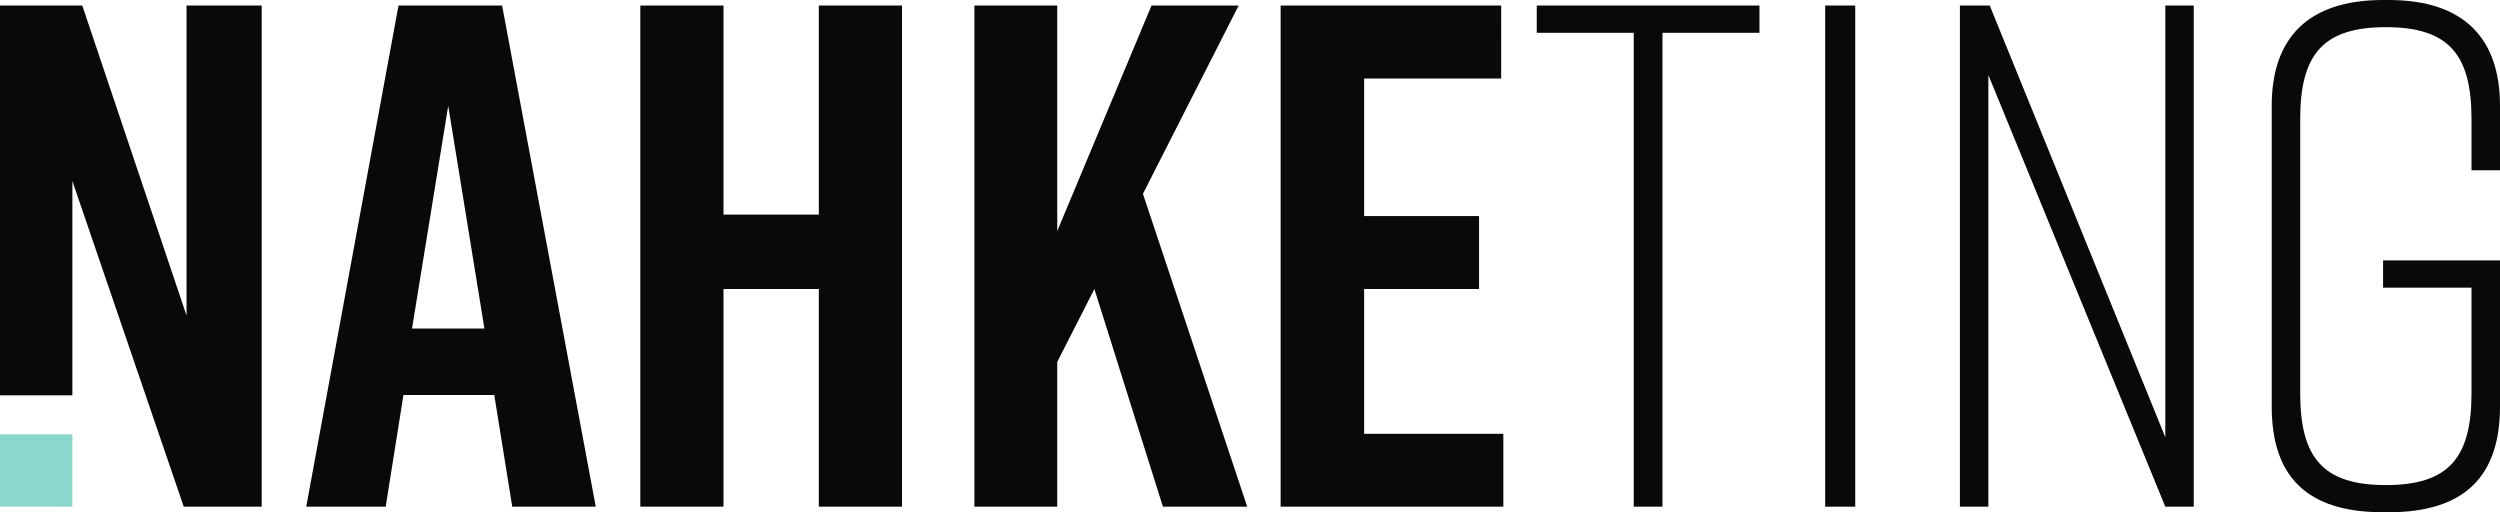 <svg xmlns="http://www.w3.org/2000/svg" viewBox="0 0 449 92"><defs><style>.cls-1{fill:#09090b;}.cls-2{fill:#8cd7cd;}</style></defs><title>Logo-Nahketing-black</title><g id="Ebene_2" data-name="Ebene 2"><g id="Ebene_1-2" data-name="Ebene 1"><g id="Page-1"><g id="Logo"><g id="nahketing-logo"><path id="Logo-Nahketing" class="cls-1" d="M13,71H0V1H14.78L33.5,56.67V1H47V91H33L13,32.52ZM92,91,88.77,70.94H72.46L69.27,91H55L71.57,1H90.18L107,91ZM74,59H87L80.5,19ZM115,1h14.94V38.54h17.12V1H162V91H147.06V51.91H129.94V91H115ZM224,91H208.86L196.55,51.91,189.88,65V91H175V1h14.88V41.5L206.81,1h15.65L205.27,34.81Zm46,0H230V1h39.61V14.11H245V38.8h20.64V51.91H245v26h25ZM316,1V5.89H298.58V91h-5.16V5.89H276V1Zm17.2,90h-5.4V1h5.4Zm23.91,0H352V1h5.36l31.53,77.53V1H394V91h-5.11L357.11,13.47ZM449,46.77V73c0,12.6-6.41,19-20,19h-1c-13.58,0-20-6.3-20-19V19c0-12.08,6.41-19,20-19h1c13.58,0,20,6.94,20,19V30.58h-5.12V21.33c0-11.56-4.11-16.45-15.38-16.45s-15.38,4.89-15.38,16.45V70.67c0,11.56,4.11,16.45,15.38,16.45s15.38-4.89,15.38-16.45v-19H428v-4.9Z"/><rect id="Rectangle-Copy" class="cls-2" y="78" width="13" height="13"/></g></g></g></g></g></svg>